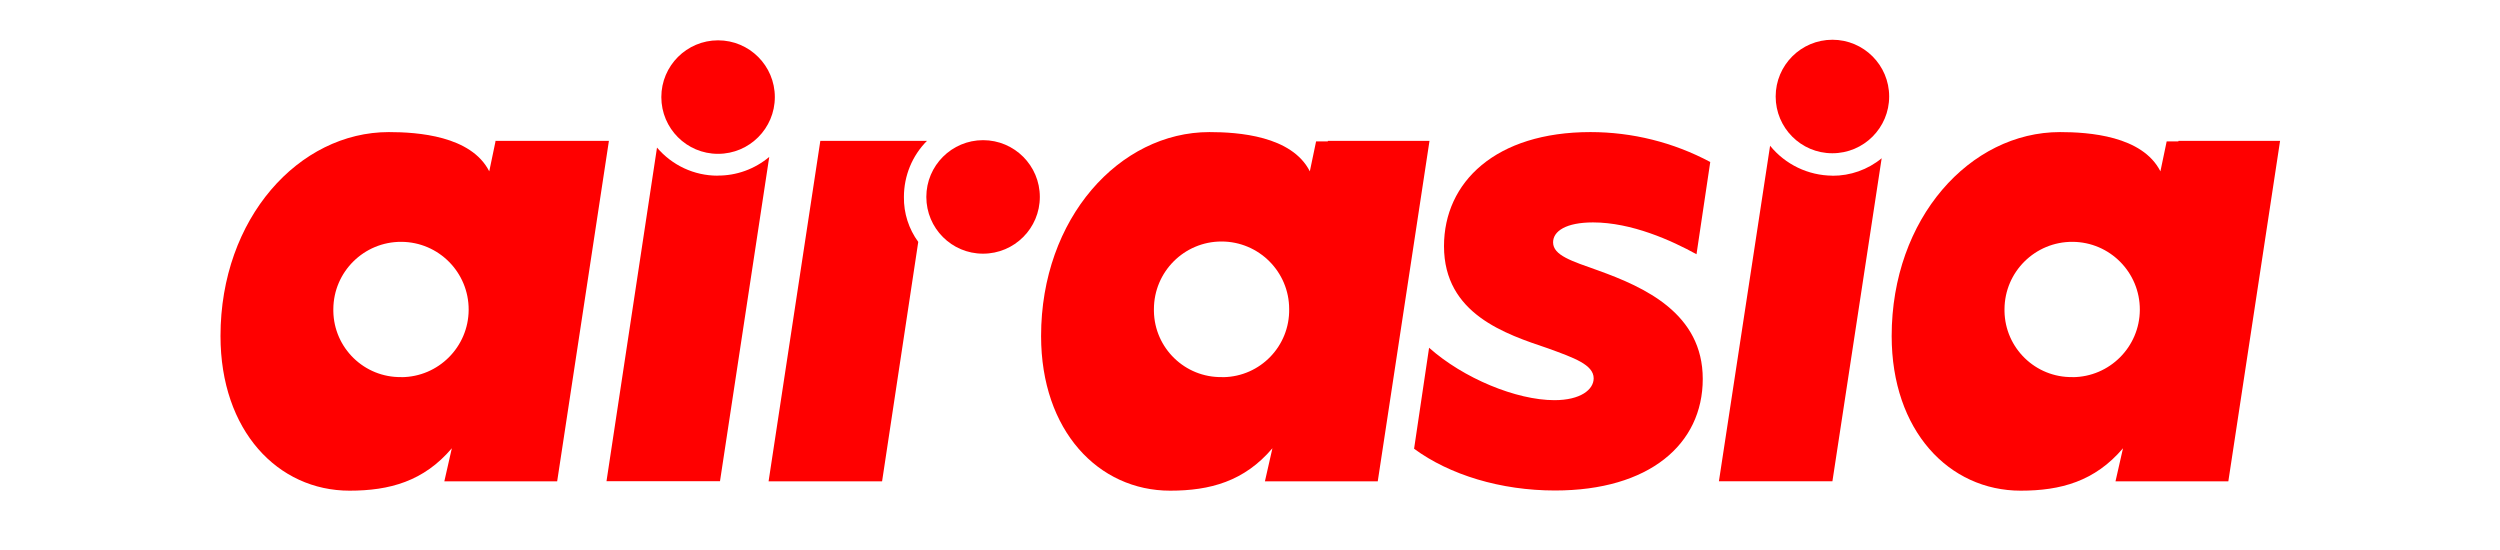 <?xml version="1.0" encoding="UTF-8"?>
<svg xmlns="http://www.w3.org/2000/svg" xmlns:xlink="http://www.w3.org/1999/xlink" id="Layer_1" data-name="Layer 1" viewBox="0 0 300 66">
  <defs>
    <style>
      .cls-1 {
        clip-path: url(#clippath);
      }

      .cls-2 {
        fill: none;
      }

      .cls-3 {
        fill: red;
      }
    </style>
    <clipPath id="clippath">
      <rect class="cls-2" x="26.39" y="4.77" width="247.23" height="54.1"></rect>
    </clipPath>
  </defs>
  <g class="cls-1">
    <g>
      <path class="cls-3" d="m203.58,30.51l1.65-11.07c-4.42-2.36-9.36-3.59-14.37-3.59-11.37,0-17.58,5.99-17.58,13.69,0,8.16,7.41,10.55,12.5,12.27,3.07,1.12,5.46,1.95,5.46,3.59,0,1.35-1.57,2.62-4.71,2.62-4.56,0-10.92-2.62-15.04-6.29l-1.8,12.12c4.27,3.14,10.4,5.01,16.91,5.01,11.3,0,17.73-5.54,17.73-13.39s-6.96-11-12.57-13.02c-3.14-1.12-5.39-1.8-5.39-3.37,0-1.35,1.57-2.39,4.79-2.39,4.64,0,9.43,2.17,12.42,3.82Z"></path>
      <path class="cls-3" d="m59.46,16.97l-.75,3.59c-2.17-4.27-8.61-4.71-12.05-4.71-10.78,0-20.2,10.33-20.2,24.47,0,11.37,6.88,18.56,15.49,18.56,4.79,0,8.9-1.12,12.27-5.09l-.9,3.97h13.54l6.21-40.86h-13.62v.07Zm-11.3,28.28c-4.44.07-8.09-3.48-8.16-7.91,0-.08,0-.16,0-.24.02-4.48,3.67-8.1,8.16-8.08,4.48.02,8.1,3.67,8.08,8.16-.02,4.45-3.63,8.06-8.08,8.08Z"></path>
      <path class="cls-3" d="m159.35,16.97h-1.42l-.75,3.59c-2.17-4.27-8.61-4.71-12.05-4.71-10.78,0-20.2,10.33-20.2,24.47,0,11.37,6.88,18.56,15.49,18.56,4.79,0,8.9-1.12,12.27-5.09l-.9,3.97h13.54l6.21-40.86h-12.2v.07Zm-12.72,28.28c-4.44.07-8.09-3.48-8.16-7.91,0-.08,0-.16,0-.24,0-4.48,3.63-8.12,8.11-8.12,4.48,0,8.12,3.63,8.12,8.11h0c.07,4.44-3.46,8.09-7.89,8.17-.07,0-.13,0-.2,0Z"></path>
      <path class="cls-3" d="m261.42,16.97h-1.42l-.75,3.59c-2.17-4.27-8.61-4.71-12.05-4.71-10.78,0-20.2,10.33-20.2,24.47,0,11.37,6.88,18.56,15.49,18.56,4.79,0,8.9-1.12,12.27-5.09l-.9,3.97h13.54l6.21-40.86h-12.2v.07Zm-12.72,28.28c-4.44.07-8.09-3.48-8.16-7.91,0-.08,0-.16,0-.24.02-4.48,3.67-8.1,8.16-8.08,4.48.02,8.1,3.67,8.08,8.16-.02,4.45-3.63,8.06-8.08,8.08Z"></path>
      <path class="cls-3" d="m86.17,18.46c3.76,0,6.81-3.05,6.81-6.81,0-3.76-3.05-6.81-6.81-6.81s-6.81,3.05-6.81,6.81h0c0,3.76,3.04,6.81,6.79,6.81,0,0,0,0,.01,0Z"></path>
      <path class="cls-3" d="m86.1,21.08c-2.8,0-5.45-1.24-7.26-3.37l-6.06,40.03h13.62l5.91-38.91c-1.74,1.46-3.94,2.26-6.21,2.24Z"></path>
      <path class="cls-3" d="m117.97,30.44c3.76,0,6.81-3.05,6.81-6.81s-3.05-6.81-6.81-6.81c-3.76,0-6.81,3.05-6.81,6.81h0c0,3.76,3.04,6.81,6.79,6.81,0,0,0,0,.01,0Z"></path>
      <path class="cls-3" d="m108.47,23.63c0-2.52.99-4.95,2.77-6.73h-12.8l-6.21,40.86h13.62l4.34-28.73c-1.14-1.56-1.75-3.45-1.72-5.39Z"></path>
      <path class="cls-3" d="m219.89,18.39c3.76,0,6.81-3.05,6.81-6.81s-3.05-6.81-6.81-6.81c-3.76,0-6.81,3.05-6.81,6.81,0,3.76,3.04,6.81,6.79,6.81,0,0,0,0,.01,0Z"></path>
      <path class="cls-3" d="m219.89,21.08c-2.91-.02-5.65-1.34-7.48-3.59l-6.14,40.26h13.62l5.91-38.76c-1.66,1.37-3.76,2.11-5.91,2.1Z"></path>
    </g>
  </g>
</svg>

